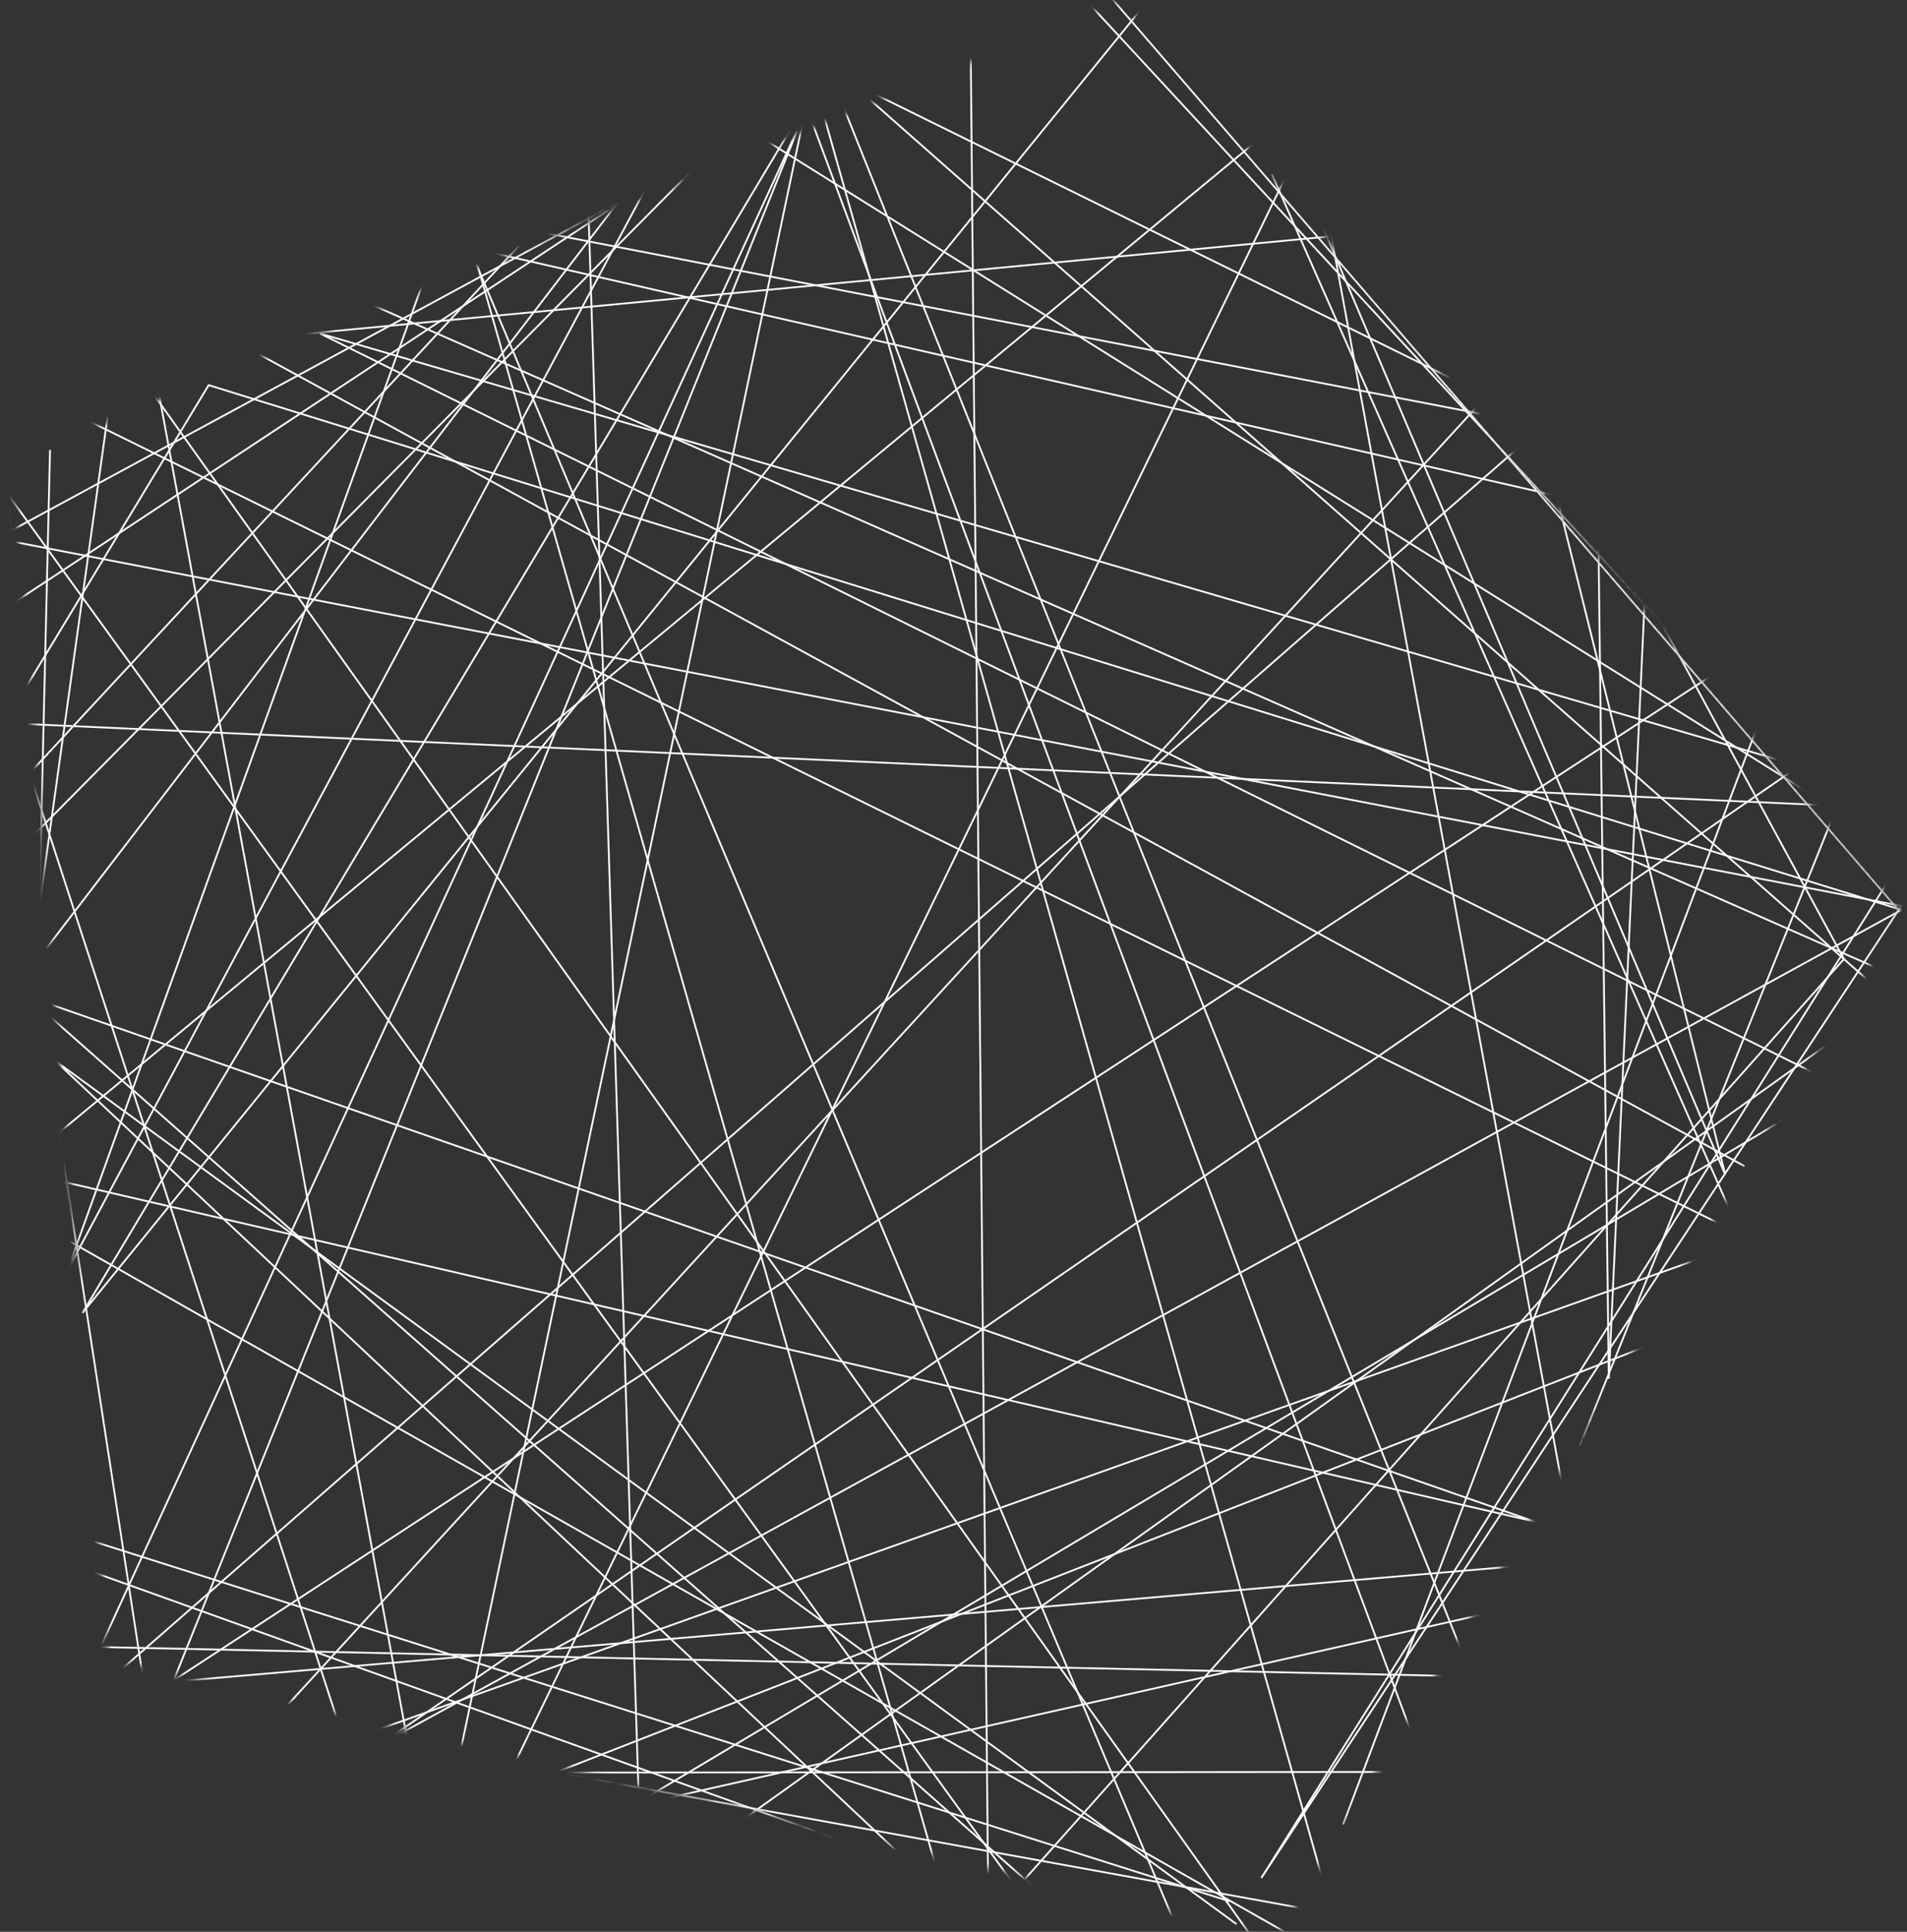 <svg width="315" height="319" viewBox="0 0 315 319" fill="none" xmlns="http://www.w3.org/2000/svg">
<rect x="0" y="0" width="315" height="319" fill="#333333" stroke="none"/>
<g clip-path="url(#clip0_206_259)">
<mask id="mask0_206_259" style="mask-type:alpha" maskUnits="userSpaceOnUse" x="1" y="-1" width="314" height="321">
<path d="M1.983 76.159L185.126 -0.039L314.142 150.598L210.735 319.894L17.81 273.888L1.983 76.159Z" fill="#D9D9D9"/>
</mask>
<g mask="url(#mask0_206_259)">
<path d="M75.414 299.076L275.416 220.957" stroke="white" stroke-width="0.298"/>
<path d="M298.934 182.308L85.91 309.272" stroke="white" stroke-width="0.298"/>
<path d="M121.195 301.573L309.828 166.782" stroke="white" stroke-width="0.298"/>
<path d="M252.059 264.979L71.799 305.584" stroke="white" stroke-width="0.298"/>
<path d="M305.565 127.904L260.974 238.704" stroke="white" stroke-width="0.298"/>
<path d="M316.117 138.786L208.349 310.102L320.115 140.395" stroke="white" stroke-width="0.298"/>
<path d="M24.517 282.906L-12.306 43.777" stroke="white" stroke-width="0.298"/>
<path d="M19.551 279.58L235.998 318.906" stroke="white" stroke-width="0.298"/>
<path d="M17.266 278.661L252.358 258.463" stroke="white" stroke-width="0.298"/>
<path d="M150.734 308.151L9.139 175.18L204.275 317.753" stroke="white" stroke-width="0.298"/>
<path d="M57.883 290.693L-18.334 56.283" stroke="white" stroke-width="0.298"/>
<path d="M-5.418 138.795L108.249 16.308" stroke="white" stroke-width="0.298"/>
<path d="M-7.845 151.422L151.976 -9.895" stroke="white" stroke-width="0.298"/>
<path d="M-1.404 159.324L185.054 324.286" stroke="white" stroke-width="0.298"/>
<path d="M242.377 275.019L131.665 -1.477" stroke="white" stroke-width="0.298"/>
<path d="M286.88 205.661L46.334 291.354" stroke="white" stroke-width="0.298"/>
<path d="M238.372 276.726L4.133 271.716" stroke="white" stroke-width="0.298"/>
<path d="M231.65 292.602L70.339 292.72" stroke="white" stroke-width="0.298"/>
<path d="M234.628 290.151L123.505 -8.411" stroke="white" stroke-width="0.298"/>
<path d="M22.525 61.114L208.665 322.507" stroke="white" stroke-width="0.298"/>
<path d="M1.561 163.503L259.115 253.219" stroke="white" stroke-width="0.298"/>
<path d="M5.841 194.094L263.001 253.456" stroke="white" stroke-width="0.298"/>
<path d="M23.472 290.449L142.65 -5.684" stroke="white" stroke-width="0.298"/>
<path d="M16.824 271.515L148.04 -14.133" stroke="white" stroke-width="0.298"/>
<path d="M14.449 259.277L158.845 311.084" stroke="white" stroke-width="0.298"/>
<path d="M9.774 252.75L203.138 313.978" stroke="white" stroke-width="0.298"/>
<path d="M17.095 278.26L254.125 71.033" stroke="white" stroke-width="0.298"/>
<path d="M246.537 64.33L44.176 285.177" stroke="white" stroke-width="0.298"/>
<path d="M7.652 202.786L215.872 321.093" stroke="white" stroke-width="0.298"/>
<path d="M-2.743 90.099L174.546 -5.788" stroke="white" stroke-width="0.298"/>
<path d="M-3.858 103.586L154.758 -1.143" stroke="white" stroke-width="0.298"/>
<path d="M15.077 69.729L285.401 202.743" stroke="white" stroke-width="0.298"/>
<path d="M-1.211 122.57L34.468 63.597L314.15 150.272" stroke="white" stroke-width="0.298"/>
<path d="M-4.652 73.403L183.435 333.257" stroke="white" stroke-width="0.298"/>
<path d="M-3.833 119.192L335.104 134.482" stroke="white" stroke-width="0.298"/>
<path d="M132.223 5.383L222.325 324.022" stroke="white" stroke-width="0.298"/>
<path d="M8.265 74.288L6.067 167.972" stroke="white" stroke-width="0.298"/>
<path d="M17.765 68.821L3.545 170.939" stroke="white" stroke-width="0.298"/>
<path d="M0.725 71.585L7.522 182.494" stroke="white" stroke-width="0.298"/>
<path d="M-3.998 88.267L322.093 151.146" stroke="white" stroke-width="0.298"/>
<path d="M25.838 62.778L68.508 293.974" stroke="white" stroke-width="0.298"/>
<path d="M41.454 57.781L288.166 192.574" stroke="white" stroke-width="0.298"/>
<path d="M300.773 177.738L52.835 55.061L305.792 128.99" stroke="white" stroke-width="0.298"/>
<path d="M50.49 55.113L220.581 38.952" stroke="white" stroke-width="0.298"/>
<path d="M58.563 49.071L311.099 160.326" stroke="white" stroke-width="0.298"/>
<path d="M85.111 37.523L253.213 70.003" stroke="white" stroke-width="0.298"/>
<path d="M70.288 45.495L11.123 209.825L113.159 18.948L-0.735 167.557" stroke="white" stroke-width="0.298"/>
<path d="M268.615 84.497L78.072 40.995L154.62 308.388" stroke="white" stroke-width="0.298"/>
<path d="M75.624 36.36L196.261 322.824" stroke="white" stroke-width="0.298"/>
<path d="M97.125 32.404L106.397 325.15" stroke="white" stroke-width="0.298"/>
<path d="M118.192 17.986L316.225 141.816" stroke="white" stroke-width="0.298"/>
<path d="M123.363 5.136L255.727 70.351" stroke="white" stroke-width="0.298"/>
<path d="M178.537 -0.864L318.892 150.854" stroke="white" stroke-width="0.298"/>
<path d="M196.322 -4.657L113.344 12.717" stroke="white" stroke-width="0.298"/>
<path d="M141.978 14.95L312.175 165.072" stroke="white" stroke-width="0.298"/>
<path d="M160.247 -1.589L163.24 314.18" stroke="white" stroke-width="0.298"/>
<path d="M190.541 -1.01L13.623 216.804L142.291 1.803" stroke="white" stroke-width="0.298"/>
<path d="M75.313 292.731L134.786 9.733" stroke="white" stroke-width="0.298"/>
<path d="M210.159 21.153L2.184 193.286" stroke="white" stroke-width="0.298"/>
<path d="M213.519 26.819L82.393 296.575" stroke="white" stroke-width="0.298"/>
<path d="M211.36 20.641L284.963 193.939L256.226 78.183" stroke="white" stroke-width="0.298"/>
<path d="M210.086 28.755L287.912 204.749" stroke="white" stroke-width="0.298"/>
<path d="M258.553 248.016L218.651 32.203" stroke="white" stroke-width="0.298"/>
<path d="M286.627 109L25.095 279.82" stroke="white" stroke-width="0.298"/>
<path d="M182.939 -1.084L313.749 150.442L62.518 288.245L298.997 125.26" stroke="white" stroke-width="0.298"/>
<path d="M271.792 96.393L265.742 227.681L263.984 85.287" stroke="white" stroke-width="0.298"/>
<path d="M291.643 116.328L221.859 301.271" stroke="white" stroke-width="0.298"/>
<path d="M268.373 91.699L304.587 158.368L167.761 312.017" stroke="white" stroke-width="0.298"/>
</g>
</g>
<defs>
<clipPath id="clip0_206_259">
<rect width="314.23" height="319" fill="white"/>
</clipPath>
</defs>
</svg>

